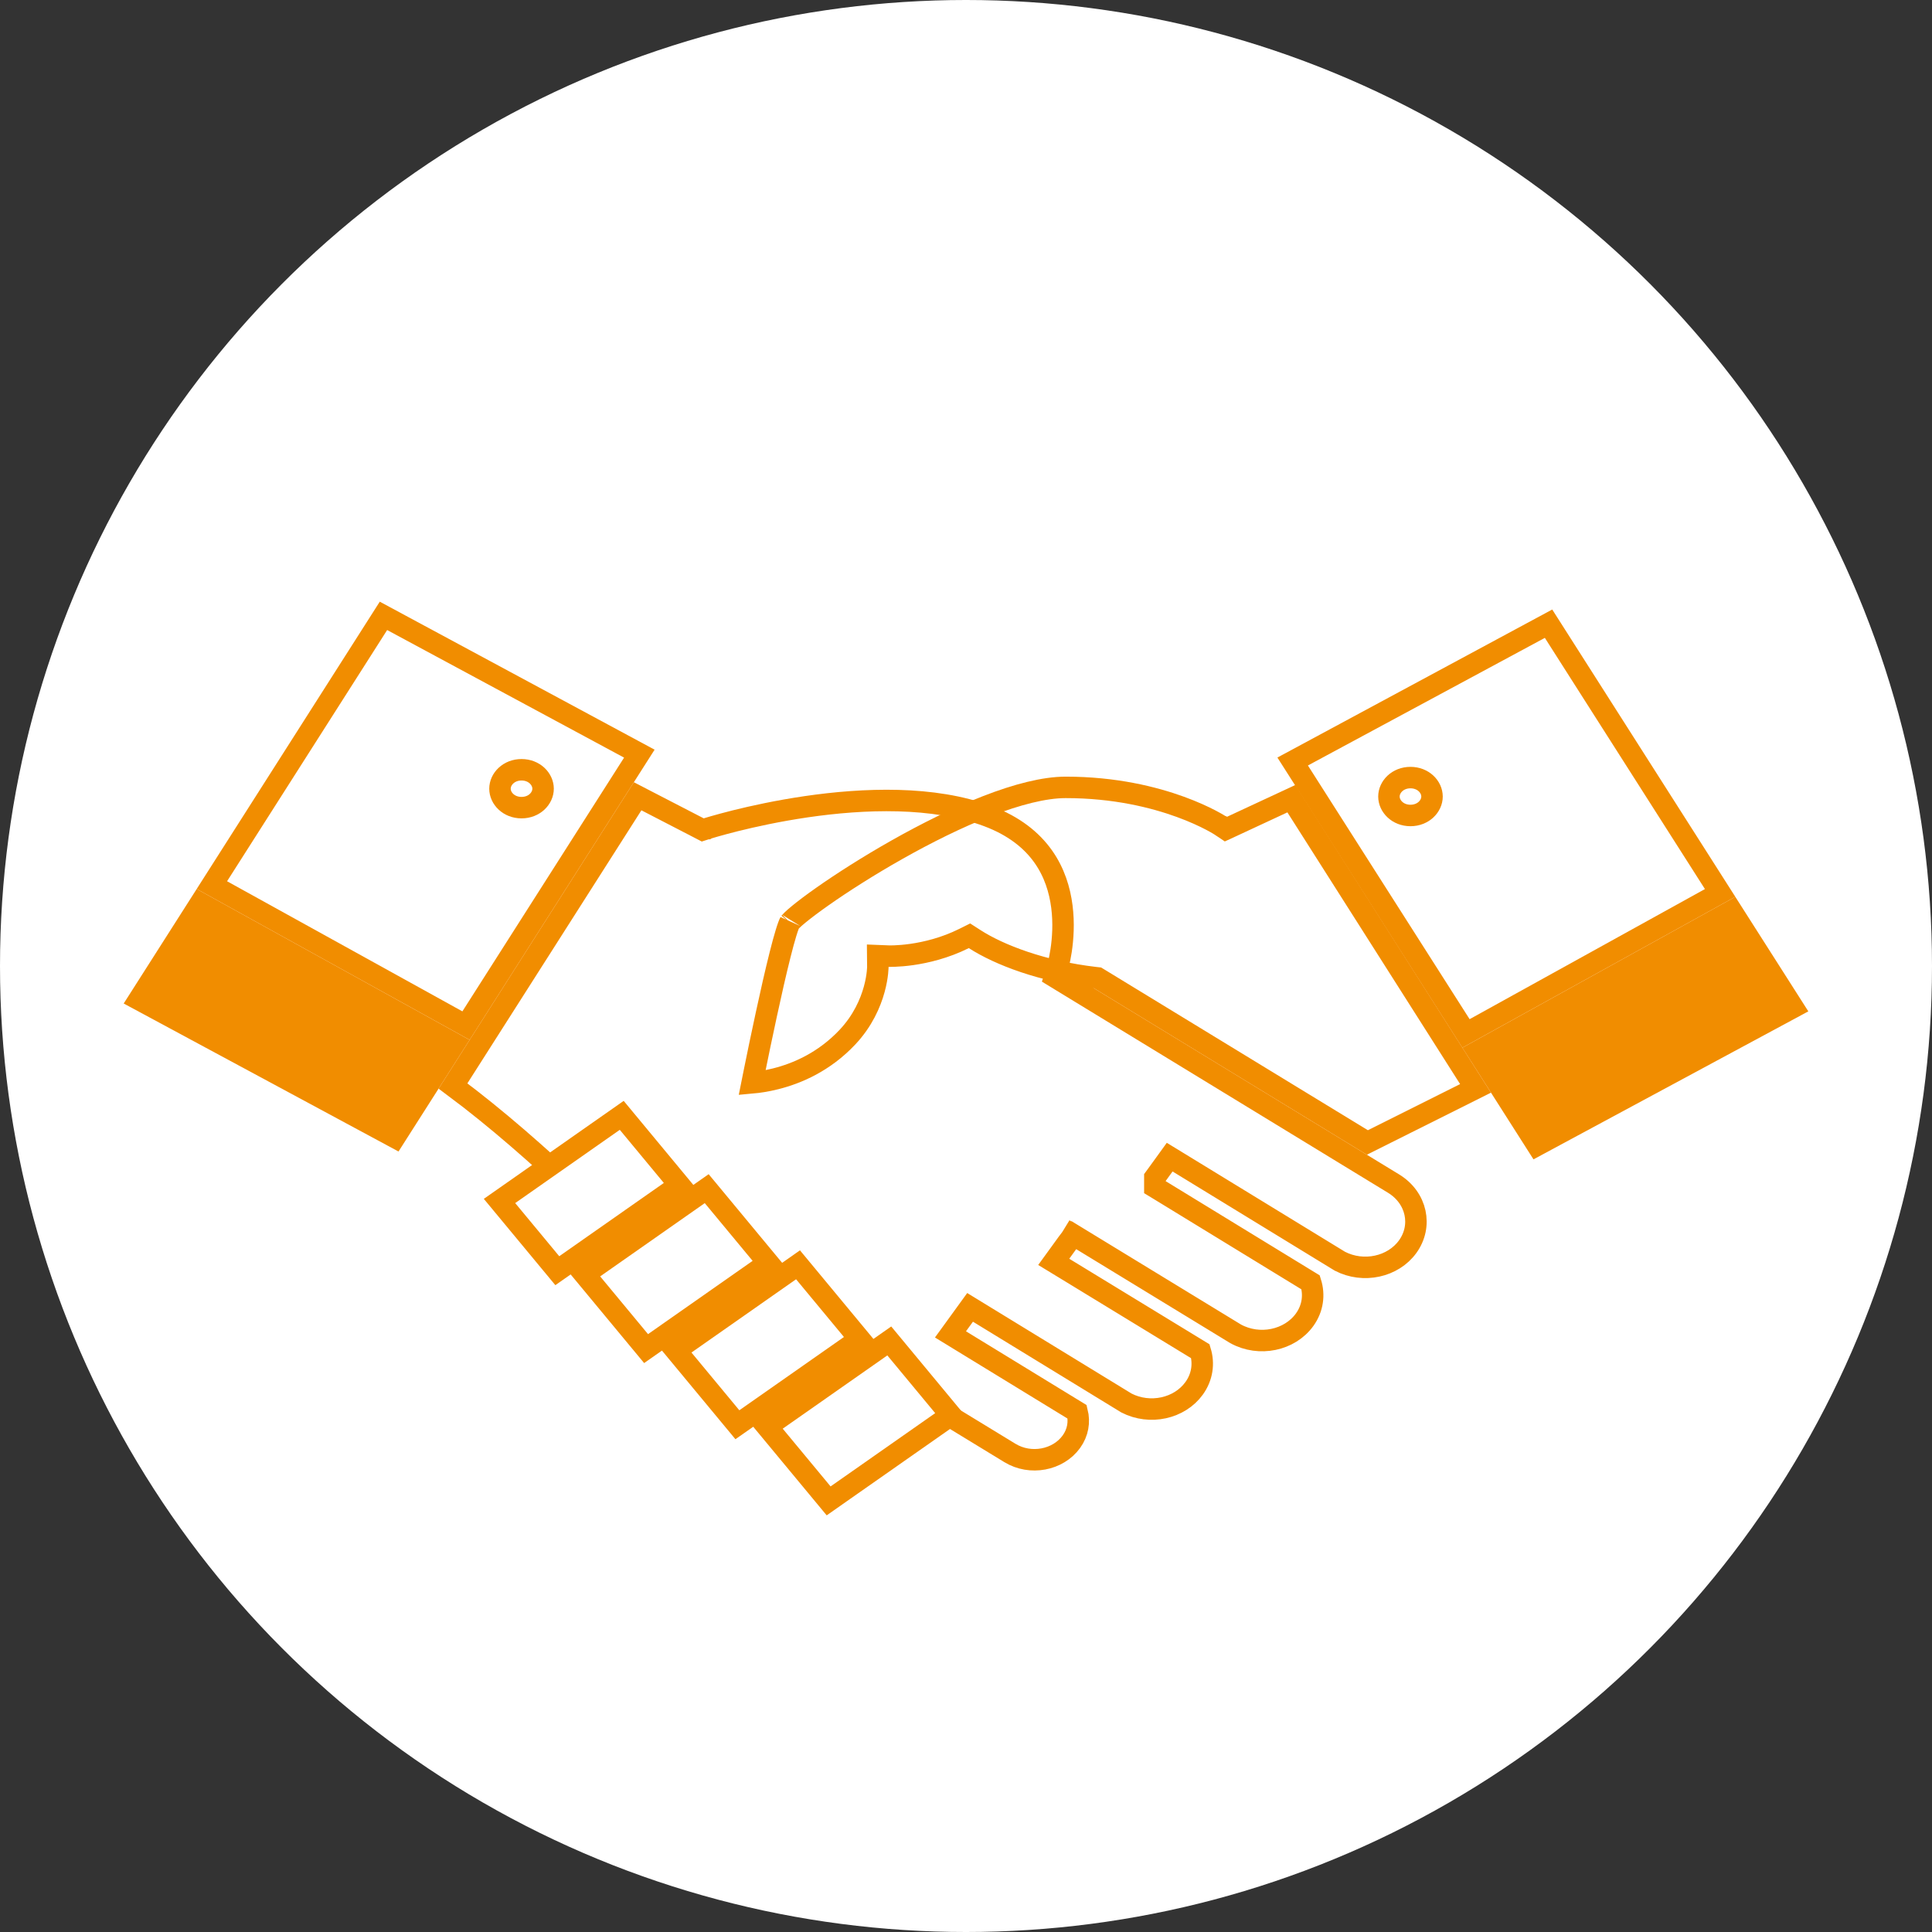 <?xml version="1.0" encoding="UTF-8"?>
<svg xmlns="http://www.w3.org/2000/svg" width="90" height="90" viewBox="0 0 90 90" fill="none">
  <rect x="0" y="0" width="90" height="90" fill="#333333" stroke="none"/>
  <circle cx="45" cy="45" r="45" fill="white"></circle>
  <mask id="path-2-inside-1_0_1457" fill="white">
    <path d="M43.377 54.081L57.614 62.765L51.391 58.97L43.377 54.081Z"></path>
  </mask>
  <path d="M43.377 54.081L43.897 53.227L42.856 54.935L43.377 54.081ZM57.614 62.765L57.093 63.619L58.134 61.911L57.614 62.765ZM51.391 58.97L50.87 59.824L50.87 59.824L51.391 58.97ZM42.856 54.935L57.093 63.619L58.134 61.911L43.897 53.227L42.856 54.935ZM58.134 61.911L51.911 58.116L50.87 59.824L57.093 63.619L58.134 61.911ZM51.911 58.116L43.897 53.227L42.856 54.935L50.87 59.824L51.911 58.116Z" fill="#F18D00" mask="url(#path-2-inside-1_0_1457)"></path>
  <path d="M80.13 41.596L68.291 48.142L60.217 35.474L72.137 29.054L80.13 41.596Z" stroke="#F18D00"></path>
  <path d="M68.83 48.987L80.668 42.441L83.528 46.928L71.608 53.347L68.83 48.987Z" fill="#F18D00" stroke="#F18D00"></path>
  <path d="M25.299 36.741C25.299 37.19 24.89 37.623 24.295 37.623C23.7 37.623 23.291 37.19 23.291 36.741C23.291 36.293 23.7 35.859 24.295 35.859C24.89 35.859 25.299 36.293 25.299 36.741Z" stroke="#F18D00"></path>
  <path d="M50.002 57.538L49.987 57.529L49.895 57.679L49.736 57.888L49.729 57.897L49.729 57.897L49.722 57.906L49.405 58.344L49.087 58.782L49.55 59.064L55.918 62.948C56.092 63.517 56.011 64.143 55.626 64.675C54.946 65.617 53.569 65.92 52.473 65.357L45.584 61.143L45.19 60.902L44.919 61.276L44.595 61.723L44.277 62.161L44.738 62.443L50.179 65.771C50.295 66.236 50.217 66.735 49.908 67.162L49.908 67.162C49.291 68.016 48.005 68.27 47.045 67.684L47.045 67.684L37.647 61.952L37.646 61.951C37.599 61.922 37.525 61.89 37.482 61.872L37.477 61.87C37.414 61.843 37.331 61.809 37.232 61.768C37.032 61.686 36.758 61.575 36.436 61.447C36.057 61.295 35.609 61.117 35.133 60.927C34.8 60.795 34.454 60.657 34.108 60.519C33.267 60.183 32.429 59.847 31.794 59.586C31.476 59.456 31.211 59.345 31.022 59.263C30.927 59.222 30.856 59.189 30.808 59.167C30.799 59.162 30.791 59.158 30.785 59.155C30.243 58.709 29.482 57.983 28.541 57.085C28.016 56.585 27.436 56.032 26.807 55.444C25.15 53.895 23.183 52.137 21.102 50.589L29.703 37.093L32.553 38.566L32.737 38.662L32.934 38.599L32.934 38.599L32.934 38.599L32.935 38.599L32.938 38.597L32.954 38.593L33.02 38.572C33.078 38.555 33.165 38.529 33.278 38.496C33.505 38.431 33.836 38.34 34.25 38.236C35.08 38.029 36.24 37.774 37.564 37.58C40.231 37.191 43.481 37.065 46.025 38.021C48.482 38.945 49.271 40.694 49.467 42.233C49.567 43.015 49.512 43.745 49.431 44.282C49.39 44.55 49.343 44.767 49.307 44.915C49.289 44.989 49.274 45.046 49.263 45.083C49.258 45.101 49.254 45.115 49.252 45.123L49.249 45.132L49.249 45.132L49.249 45.133L49.249 45.133L49.249 45.133L49.131 45.506L49.465 45.71L62.53 53.68L62.53 53.68L64.916 55.135C66.004 55.799 66.272 57.11 65.576 58.074C64.895 59.018 63.514 59.32 62.418 58.753L54.883 54.145L54.488 53.904L54.217 54.279L53.893 54.726L53.797 54.857V55.02V55.02V55.301L54.037 55.447L61.055 59.739C61.237 60.314 61.16 60.945 60.773 61.481L60.773 61.481C60.08 62.44 58.664 62.739 57.562 62.136L50.395 57.764L50.01 57.529L50.002 57.538Z" stroke="#F18D00"></path>
  <path d="M66.709 37.106C66.709 37.554 66.3 37.988 65.705 37.988C65.111 37.988 64.702 37.554 64.702 37.106C64.702 36.657 65.111 36.223 65.705 36.223C66.3 36.223 66.709 36.657 66.709 37.106Z" stroke="#F18D00"></path>
  <path d="M9.87 41.232L17.863 28.689L29.783 35.108L21.709 47.778L9.87 41.232Z" stroke="#F18D00"></path>
  <path d="M18.392 52.981L6.473 46.562L9.332 42.077L21.17 48.623L18.392 52.981Z" fill="#F18D00" stroke="#F18D00"></path>
  <path d="M68.737 50.701L63.697 53.221L51.223 45.611L51.129 45.554L51.02 45.542C48.561 45.257 46.545 44.484 45.402 43.746L45.163 43.592L44.908 43.719C44.019 44.162 43.139 44.368 42.478 44.463C42.149 44.51 41.878 44.529 41.69 44.536C41.597 44.54 41.525 44.541 41.477 44.541C41.453 44.541 41.436 44.54 41.425 44.54L41.414 44.54L41.413 44.54L41.413 44.54L41.413 44.54L41.412 44.54L41.412 44.54L40.888 44.519L40.893 45.043V45.043L40.893 45.043L40.893 45.044L40.893 45.053C40.893 45.064 40.892 45.081 40.891 45.104C40.889 45.151 40.885 45.223 40.874 45.316C40.854 45.502 40.812 45.772 40.724 46.09C40.548 46.728 40.193 47.554 39.474 48.318C38.389 49.469 37.129 50.006 36.133 50.255C35.703 50.363 35.325 50.417 35.036 50.443C35.068 50.283 35.106 50.096 35.148 49.889C35.291 49.181 35.488 48.229 35.7 47.252C35.911 46.274 36.137 45.276 36.34 44.472C36.441 44.07 36.535 43.722 36.618 43.452C36.707 43.163 36.767 43.015 36.792 42.972C36.791 42.975 36.791 42.974 36.794 42.971C36.802 42.961 36.83 42.928 36.892 42.868C36.968 42.794 37.074 42.7 37.211 42.588C37.484 42.364 37.859 42.081 38.316 41.76C39.229 41.118 40.451 40.335 41.794 39.577C43.138 38.819 44.593 38.09 45.976 37.552C47.368 37.011 48.645 36.679 49.643 36.679C51.929 36.679 53.747 37.135 54.989 37.587C55.61 37.813 56.086 38.038 56.404 38.204C56.563 38.288 56.683 38.356 56.761 38.403C56.8 38.426 56.828 38.444 56.846 38.455L56.865 38.468L56.868 38.469L56.869 38.47L56.869 38.47L56.869 38.47L57.102 38.626L57.358 38.508L60.159 37.205L68.737 50.701Z" stroke="#F18D00"></path>
  <path d="M23.269 55.946L28.963 51.957L31.655 55.205L25.961 59.194L23.269 55.946Z" fill="white" stroke="#F18D00"></path>
  <path d="M27.227 59.361L32.921 55.372L35.791 58.834L30.097 62.823L27.227 59.361Z" fill="white" stroke="#F18D00"></path>
  <path d="M31.48 62.908L37.175 58.919L40.045 62.381L34.35 66.37L31.48 62.908Z" fill="white" stroke="#F18D00"></path>
  <path d="M35.731 66.455L41.426 62.466L44.296 65.928L38.601 69.917L35.731 66.455Z" fill="white" stroke="#F18D00"></path>
</svg>
